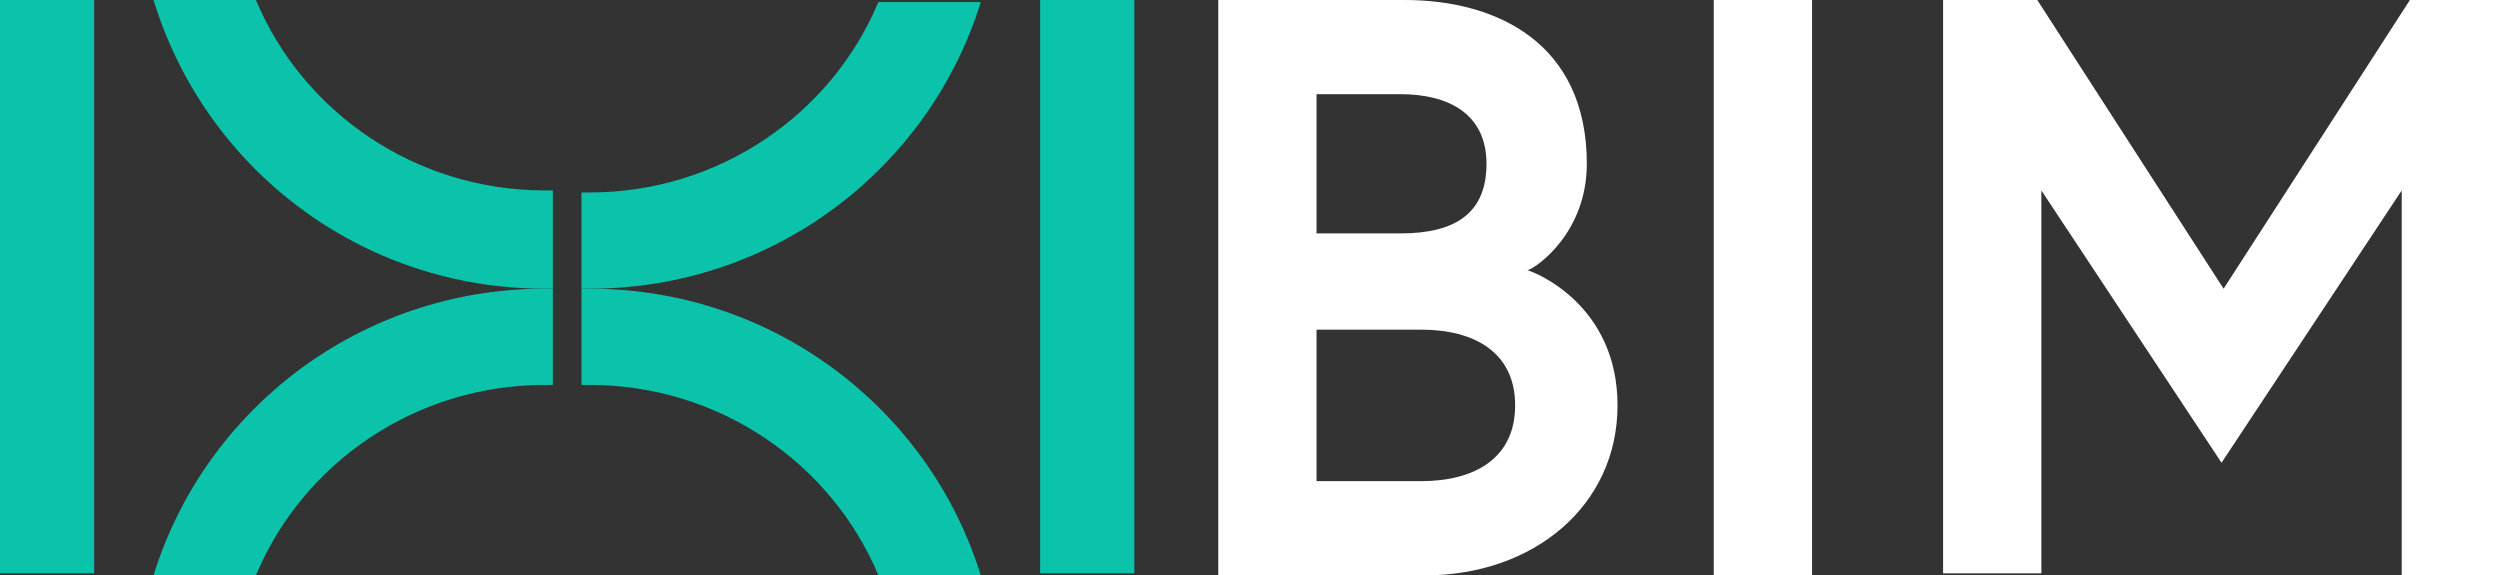 <?xml version="1.0" encoding="UTF-8"?>
<svg id="Layer_1" xmlns="http://www.w3.org/2000/svg" version="1.1" viewBox="0 0 122.1 28.1">
  <rect x="0" y="0" width="122.1" height="28.1" fill="#333333" stroke="none"/>
  <!-- Generator: Adobe Illustrator 29.0.0, SVG Export Plug-In . SVG Version: 2.1.0 Build 186)  -->
  <defs>
    <style>
      .st0 {
        fill: #0ac3aa;
      }

      .st1 {
        fill: #fff;
      }
    </style>
  </defs>
  <path class="st1" d="M94.9,0v28h4.8V9.3l8.8,13.3,8.8-13.3v18.8h4.8V0h-4.4l-9.1,14.1L99.5,0h-4.6ZM83.7,28.1h4.8V0h-4.8v28ZM64.3,11.5v-6.9h4.1c2.4,0,4.2,1,4.2,3.4s-1.5,3.4-4.2,3.4h-4.1ZM69.4,23.5h-5.1v-7.4h5.1c2.6,0,4.6,1.1,4.6,3.7s-2,3.7-4.6,3.7M59.5,28.1h10.1c5.3,0,9.4-3.4,9.4-8.3s-4-6.5-4.4-6.6c.4-.1,2.9-1.8,2.9-5.2,0-5.9-4.4-8-8.9-8h-9.1v28h0Z"/>
  <path class="st0" d="M27,18.8v-4.7h-.4c-9,0-16.6,5.9-19.1,14h5c2.3-5.5,7.8-9.3,14.1-9.3h.4"/>
  <path class="st0" d="M27,9.4v4.7h-.4C17.6,14.1,10,8.2,7.5,0h5c2.3,5.5,7.8,9.3,14.1,9.3h.4"/>
  <rect class="st0" y="0" width="4.6" height="28"/>
  <path class="st0" d="M28.4,18.8v-4.7h.4c9,0,16.6,5.9,19.1,14h-5c-2.3-5.5-7.8-9.3-14.1-9.3h-.4"/>
  <path class="st0" d="M28.4,9.4v4.7h.4c9,0,16.6-5.9,19.1-14h-5c-2.3,5.5-7.8,9.3-14.1,9.3h-.4"/>
  <rect class="st0" x="50.8" y="0" width="4.6" height="28"/>
</svg>